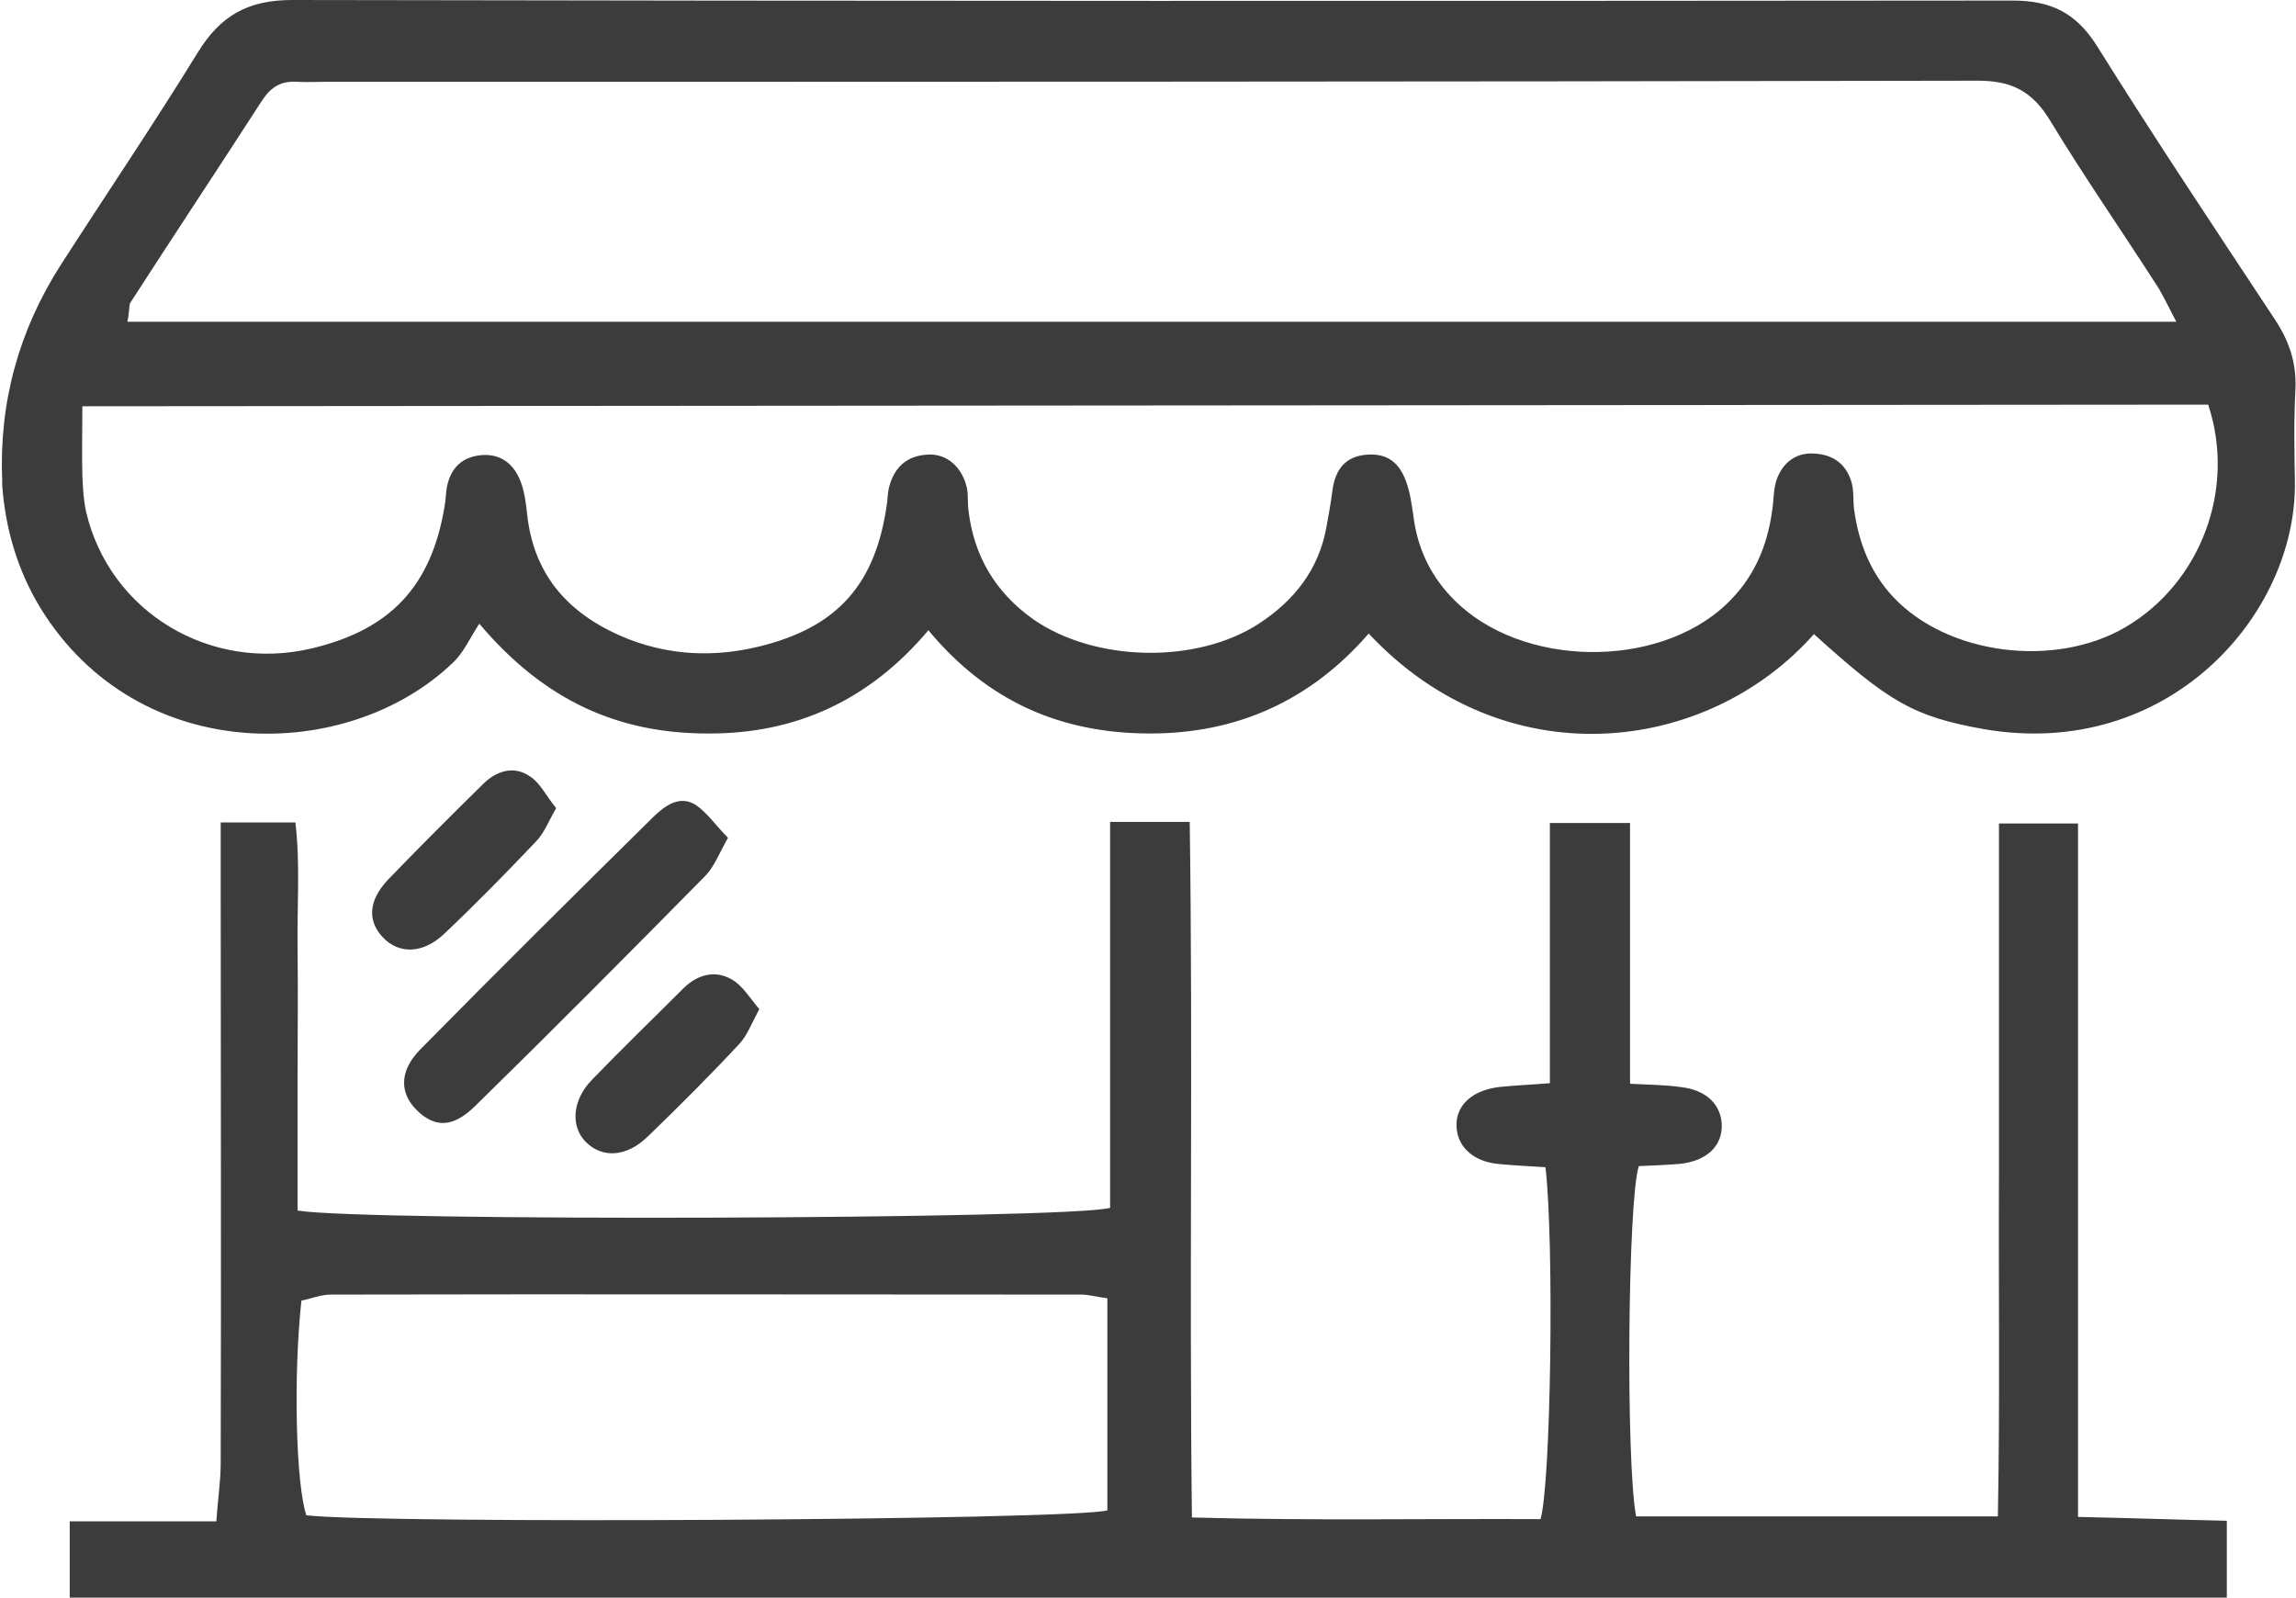<?xml version="1.0" encoding="utf-8"?>
<!-- Generator: Adobe Illustrator 27.7.0, SVG Export Plug-In . SVG Version: 6.00 Build 0)  -->
<svg version="1.1" id="_レイヤー_2" xmlns="http://www.w3.org/2000/svg" xmlns:xlink="http://www.w3.org/1999/xlink" x="0px"
	 y="0px" viewBox="0 0 418.2 291" style="enable-background:new 0 0 418.2 291;" xml:space="preserve">
<style type="text/css">
	.st0{fill:#3C3C3C;}
</style>
<g id="Calque_1">
	<g>
		<path class="st0" d="M330.4,115.5c-19.6,22.1-56.4,26.3-81.1-0.1c-10.6,12.2-24,18.3-40.2,18.2c-15.9-0.1-29.2-5.8-40-18.8
			c-10.7,12.7-24.1,18.9-40.2,18.8c-16.2,0-29.7-5.9-41.6-20c-1.8,2.8-2.9,5.3-4.7,7c-19,18.4-57.3,19.2-75.2-9.8
			c-4.2-6.9-6.4-14.4-7-22.4c0-0.3,0-0.6,0-0.8c-0.6-14.2,3-27.4,10.7-39.4C19.4,35.3,28,22.6,36,9.6C40.1,2.9,45.1,0,53.2,0
			c104.5,0.2,208.9,0.2,313.4,0.1c6.9,0,11.5,2.2,15.3,8.2c10.5,16.8,21.5,33.3,32.4,49.8c2.6,3.9,4,7.9,3.8,12.7
			c-0.3,5.7-0.2,11.3-0.1,17c0.3,24.3-23.2,50.8-56.7,45C348.5,130.5,344.1,127.9,330.4,115.5L330.4,115.5z M23.2,58.6h373.2
			c-1.6-3-2.6-5.3-4-7.3c-6.3-9.8-12.9-19.3-18.9-29.2c-3.3-5.5-7.1-7.5-13.7-7.4c-100.2,0.2-200.4,0.2-300.6,0.2
			c-1.7,0-3.4,0.1-5.1,0c-2.8-0.2-4.7,0.9-6.3,3.3c-8,12.4-16.1,24.6-24.1,37C23.5,55.7,23.6,56.7,23.2,58.6L23.2,58.6z M15,74
			c0,4.8-0.1,8.7,0,12.6c0.1,2.2,0.2,4.5,0.7,6.7c4.3,18.2,22.6,29.2,41.1,24.8c14.3-3.4,21.8-11.3,24.2-26c0.2-1.1,0.2-2.3,0.4-3.4
			c0.7-3.5,2.8-5.5,6.3-5.8c3.6-0.3,6.2,1.7,7.4,5.6c0.5,1.6,0.7,3.3,0.9,5c1.2,11.8,8.2,18.9,18.7,23c7.6,2.9,15.5,3.2,23.4,1.3
			c14.5-3.5,21.5-11.4,23.5-26.4c0.1-0.8,0.1-1.7,0.3-2.5c0.9-3.7,3.2-5.9,7.1-6.1c3.4-0.2,6.2,2.2,7.1,6c0.3,1.4,0.1,2.8,0.3,4.2
			c1,8.3,4.9,14.9,11.8,19.8c11.2,7.8,29.7,8.2,41.1,0.8c6.4-4.2,10.9-9.8,12.3-17.6c0.4-2.2,0.8-4.4,1.1-6.7
			c0.5-3.8,2.4-6.3,6.5-6.5c3.9-0.2,6.2,1.8,7.4,6.5c0.5,1.9,0.7,3.9,1,5.8c0.9,5.5,3.3,10.2,7.2,14.1c12.2,12.4,37,12.8,49.6,0.9
			c5-4.7,7.5-10.5,8.4-17.2c0.3-1.9,0.2-4,0.9-5.8c1.1-2.8,3.3-4.6,6.5-4.5c3.5,0.1,6,1.8,7,5.1c0.5,1.6,0.3,3.4,0.5,5
			c0.8,6,2.9,11.5,7.1,16c9.9,10.6,29.5,13.1,42.4,5.5c13.7-8.1,20.1-25.2,15-40.5L15,74L15,74z"/>
		<path class="st0" d="M54.3,220.5c11.4,2,140.9,1.6,147.9-0.5v-70.3h14.5c0.6,41.8-0.1,83.8,0.4,126.7c21.6,0.6,42.7,0.2,63.5,0.3
			c1.9-6.6,2.5-50.3,0.9-64.1c-2.8-0.2-5.8-0.3-8.7-0.6c-4.8-0.5-7.7-3.5-7.5-7.5c0.2-3.4,3-5.9,7.7-6.5c2.8-0.3,5.5-0.4,9.3-0.7
			v-47.4h14.6v47.5c3.7,0.2,6.5,0.2,9.2,0.6c4.6,0.5,7.3,3.1,7.5,6.7c0.2,4-2.7,6.8-7.7,7.3c-2.5,0.2-5,0.3-7.4,0.4
			c-2,6.1-2.4,53.4-0.5,63.8h65.9c0.4-21.1,0.1-42,0.2-62.8c0-20.9,0-41.8,0-63.4h14.4v126.3c9.4,0.2,18,0.5,27.1,0.7v14H12.7v-13.9
			h26.7c0.3-4.2,0.8-7.4,0.8-10.6c0.1-35.7,0-71.3,0-107v-9.7h13.6c0.9,7.4,0.3,15.2,0.4,23c0.1,7.9,0,15.9,0,23.8V220.5L54.3,220.5
			z M201.8,236.5c-2.1-0.3-3.5-0.7-4.9-0.7c-45.6,0-91.1-0.1-136.7,0c-1.8,0-3.7,0.8-5.3,1.1c-1.5,13.8-1,33.5,0.9,39.1
			c13.3,1.6,139.8,0.9,145.9-0.9V236.5L201.8,236.5z"/>
		<path class="st0" d="M132.6,152.6c-1.6,2.8-2.5,5.3-4.2,7c-13.9,14.1-27.8,28.1-41.9,41.9c-4,3.9-7.2,3.9-10.4,0.9
			c-3.3-3.1-3.5-7.2,0.4-11.2c14.1-14.3,28.3-28.4,42.6-42.5c2.1-2,4.7-3.9,7.6-2.1C128.8,148,130.4,150.4,132.6,152.6L132.6,152.6z
			"/>
		<path class="st0" d="M101.3,147.2c-1.4,2.4-2.2,4.6-3.7,6.1c-5.4,5.7-11,11.4-16.7,16.8c-3.9,3.7-8.3,3.7-11.2,0.6
			c-2.8-3-2.6-6.7,1-10.5c5.7-5.9,11.5-11.7,17.3-17.4c2.4-2.4,5.6-3.4,8.5-1.4C98.4,142.6,99.5,145,101.3,147.2z"/>
		<path class="st0" d="M138.3,183.8c-1.4,2.6-2.2,4.8-3.6,6.3c-5.4,5.8-11,11.4-16.7,16.9c-3.9,3.8-8.3,4-11.3,1
			c-2.8-2.8-2.5-7.6,1.1-11.3c5.5-5.7,11.2-11.2,16.8-16.8c2.5-2.4,5.6-3.2,8.5-1.6C135.2,179.4,136.5,181.7,138.3,183.8
			L138.3,183.8z"/>
	</g>
</g>
</svg>
